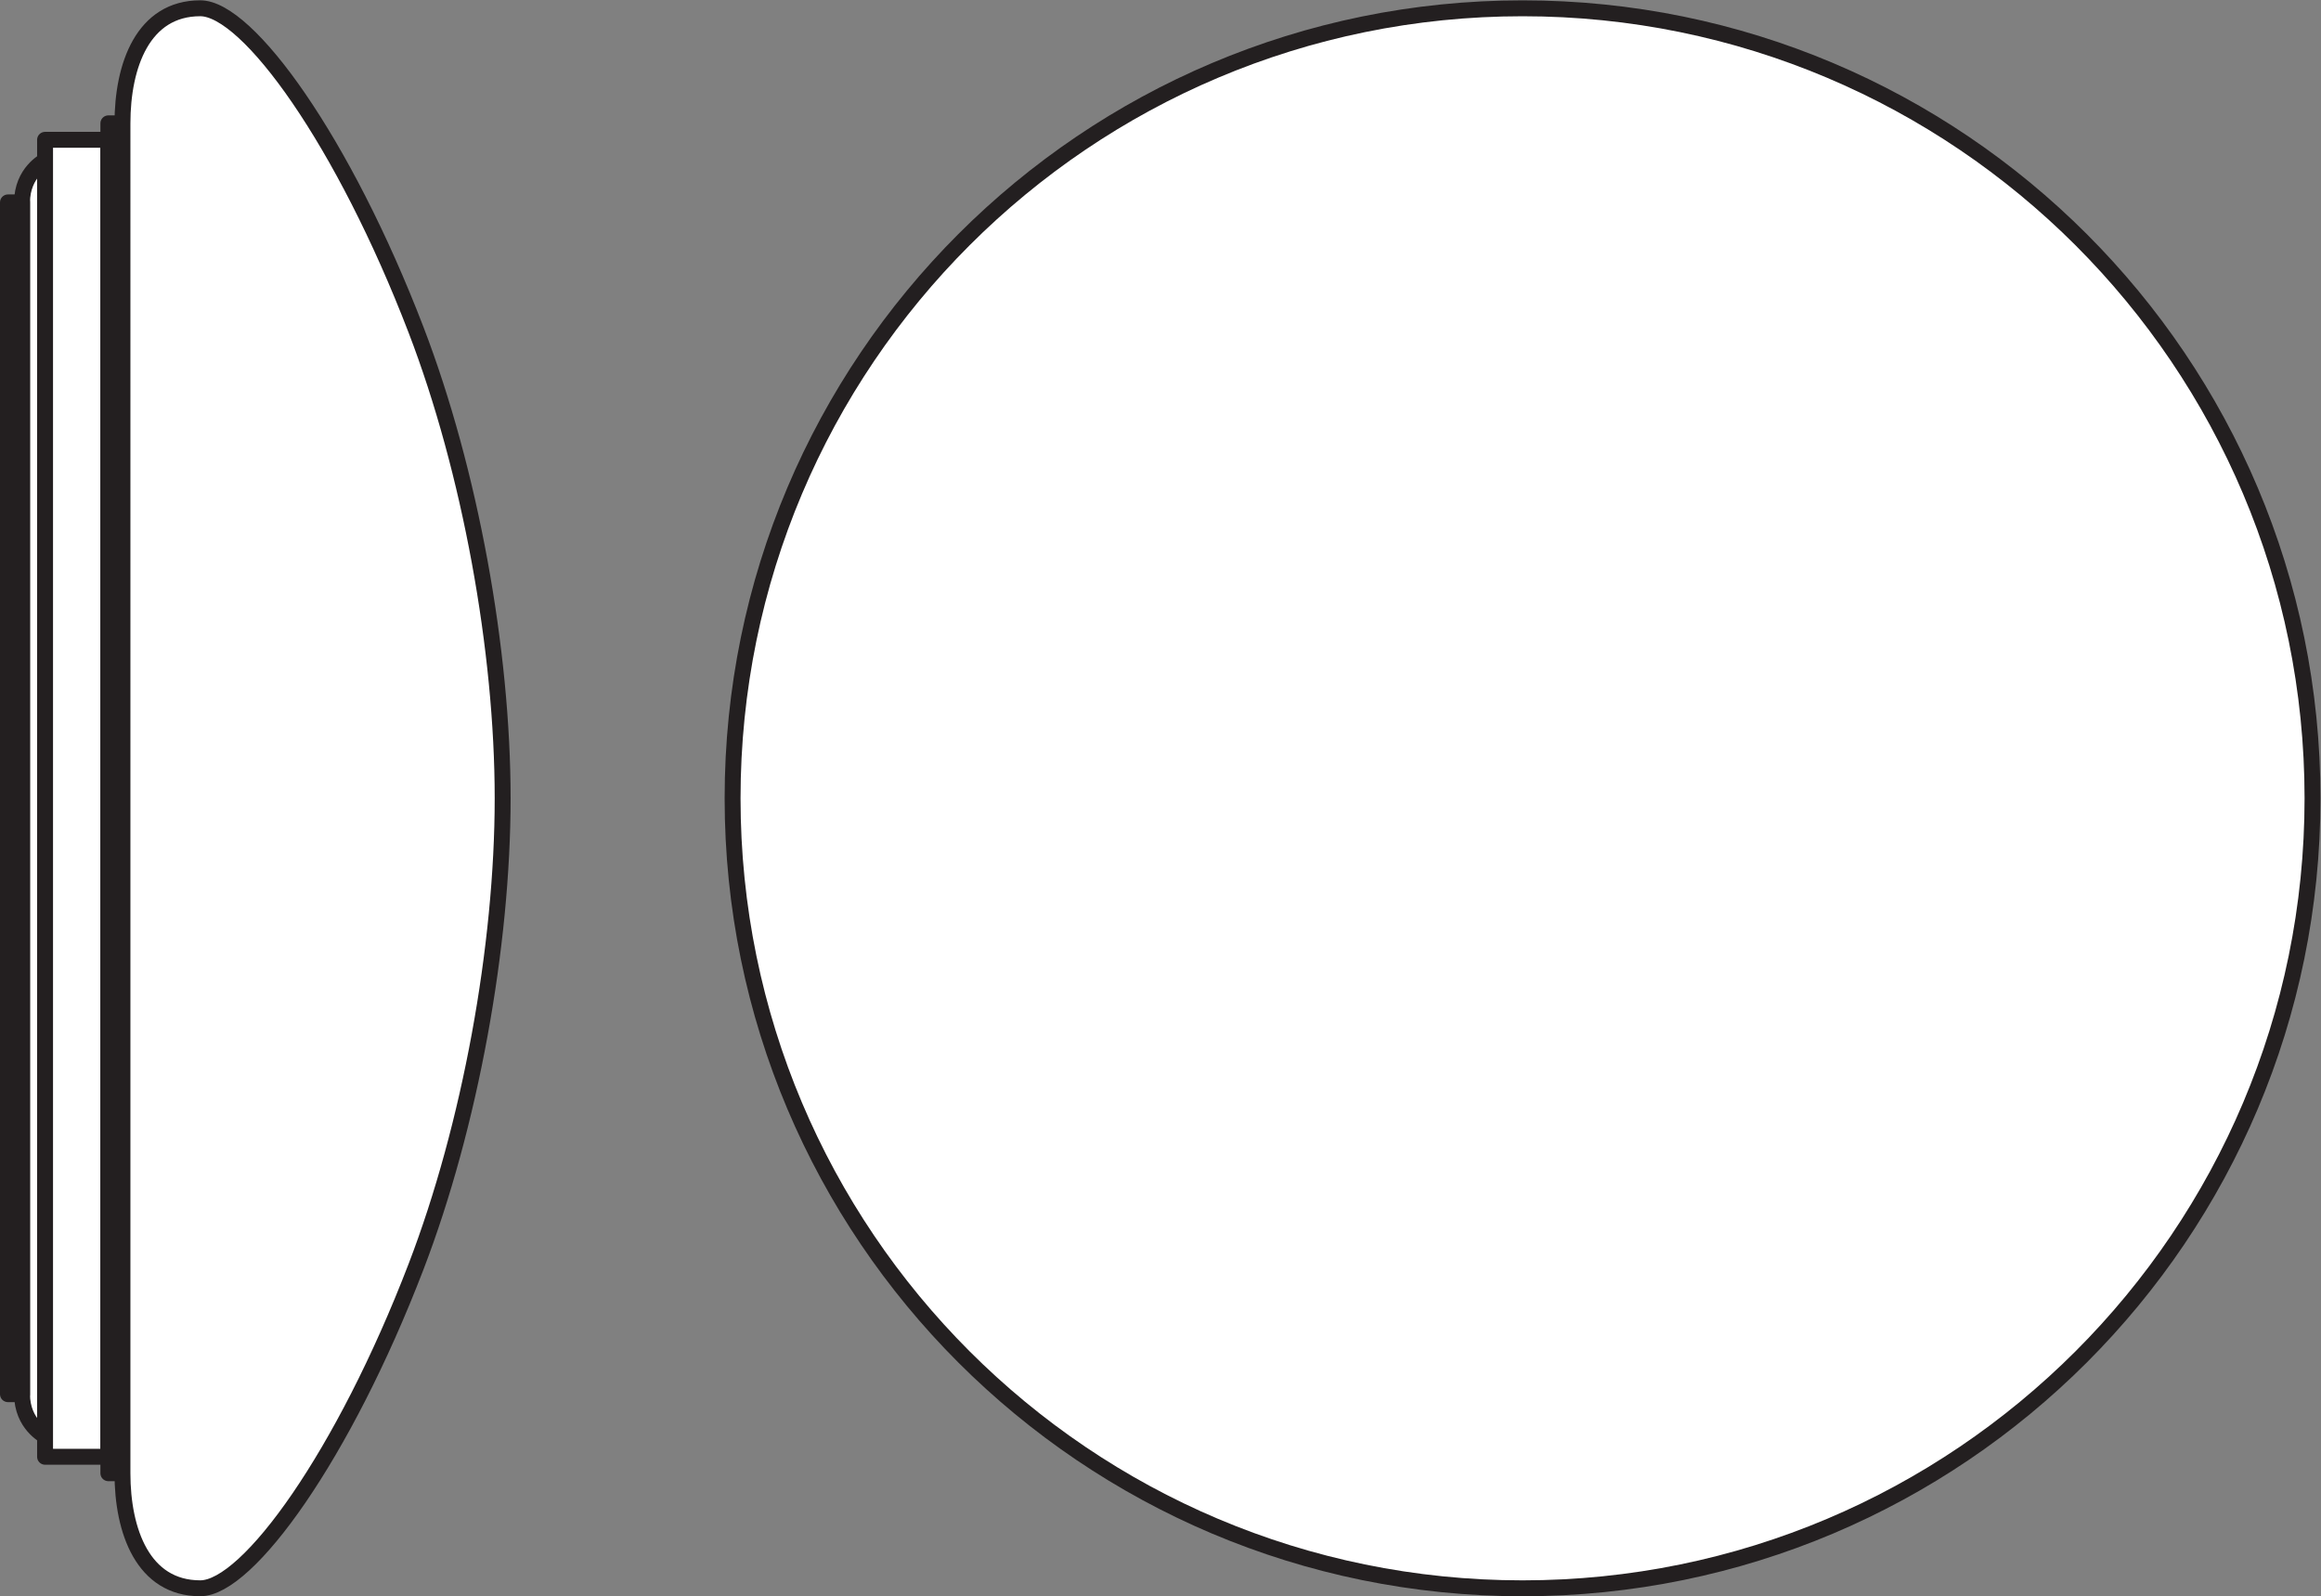 <?xml version="1.0" encoding="UTF-8" standalone="no"?>
<svg
   xmlns:dc="http://purl.org/dc/elements/1.1/"
   xmlns:cc="http://creativecommons.org/ns#"
   xmlns:rdf="http://www.w3.org/1999/02/22-rdf-syntax-ns#"
   xmlns:svg="http://www.w3.org/2000/svg"
   xmlns="http://www.w3.org/2000/svg"
   viewBox="0 0 137.867 94.813"
   height="94.813"
   width="137.867"
   xml:space="preserve"
   id="svg2"
   version="1.1"><rect x="0" y="0" width="137.867" height="94.813" fill="#808080" stroke="none"/><defs
     id="defs6" /><g
     transform="matrix(1.333,0,0,-1.333,0,94.813)"
     id="g10"><g
       transform="scale(0.1)"
       id="g12"><path
         id="path14"
         style="fill:#ffffff;fill-opacity:1;fill-rule:nonzero;stroke:none"
         d="M 1030.48,355.566 C 1030.48,161.152 872.883,3.547 678.469,3.547 c -194.422,0 -352.02,157.605 -352.02,352.019 0,194.407 157.598,352.012 352.02,352.012 194.414,0 352.011,-157.605 352.011,-352.012" /><path
         id="path16"
         style="fill:none;stroke:#231f20;stroke-width:7.087;stroke-linecap:butt;stroke-linejoin:round;stroke-miterlimit:3.864;stroke-dasharray:none;stroke-opacity:1"
         d="M 1030.48,355.566 C 1030.48,161.152 872.883,3.547 678.469,3.547 c -194.422,0 -352.02,157.605 -352.02,352.019 0,194.407 157.598,352.012 352.02,352.012 194.414,0 352.011,-157.605 352.011,-352.012 z" /><path
         id="path18"
         style="fill:#ffffff;fill-opacity:1;fill-rule:nonzero;stroke:none"
         d="m 20.082,639.68 c 0,0 -10.258,-5.129 -10.258,-18.59 V 90.051 C 9.824,76.582 20.082,71.453 20.082,71.453 V 639.68" /><path
         id="path20"
         style="fill:none;stroke:#231f20;stroke-width:7.087;stroke-linecap:butt;stroke-linejoin:round;stroke-miterlimit:3.864;stroke-dasharray:none;stroke-opacity:1"
         d="m 20.082,639.68 c 0,0 -10.258,-5.129 -10.258,-18.59 V 90.051 C 9.824,76.582 20.082,71.453 20.082,71.453 Z" /><path
         id="path22"
         style="fill:#ffffff;fill-opacity:1;fill-rule:nonzero;stroke:none"
         d="M 20.082,648.977 V 62.156 H 48.289 V 648.977 H 20.082" /><path
         id="path24"
         style="fill:none;stroke:#231f20;stroke-width:7.087;stroke-linecap:butt;stroke-linejoin:round;stroke-miterlimit:3.864;stroke-dasharray:none;stroke-opacity:1"
         d="M 20.082,648.977 V 62.156 H 48.289 V 648.977 Z" /><path
         id="path26"
         style="fill:#ffffff;fill-opacity:1;fill-rule:nonzero;stroke:none"
         d="M 48.289,656.32 V 54.824 h 6.281 V 656.32 h -6.281" /><path
         id="path28"
         style="fill:none;stroke:#231f20;stroke-width:7.087;stroke-linecap:butt;stroke-linejoin:round;stroke-miterlimit:3.864;stroke-dasharray:none;stroke-opacity:1"
         d="M 48.289,656.32 V 54.824 h 6.281 V 656.32 Z" /><path
         id="path30"
         style="fill:#ffffff;fill-opacity:1;fill-rule:nonzero;stroke:none"
         d="M 3.543,621.09 V 90.051 H 9.824 V 621.09 H 3.543" /><path
         id="path32"
         style="fill:none;stroke:#231f20;stroke-width:7.087;stroke-linecap:butt;stroke-linejoin:round;stroke-miterlimit:3.864;stroke-dasharray:none;stroke-opacity:1"
         d="M 3.543,621.09 V 90.051 H 9.824 V 621.09 Z" /><path
         id="path34"
         style="fill:#ffffff;fill-opacity:1;fill-rule:nonzero;stroke:none"
         d="m 54.57,656.32 c 0,25.899 9.199,51.27 34.668,51.27 21.282,0 63.926,-59.406 96.133,-143.242 24.16,-62.895 38.613,-143.008 38.613,-208.782 0,-65.769 -14.453,-145.871 -38.613,-208.757 C 153.164,62.961 110.52,3.555 89.238,3.555 c -25.469,0 -34.668,25.383 -34.668,51.27 V 656.32" /><path
         id="path36"
         style="fill:none;stroke:#231f20;stroke-width:7.087;stroke-linecap:butt;stroke-linejoin:round;stroke-miterlimit:3.864;stroke-dasharray:none;stroke-opacity:1"
         d="m 54.57,656.32 c 0,25.899 9.199,51.27 34.668,51.27 21.282,0 63.926,-59.406 96.133,-143.242 24.16,-62.895 38.613,-143.008 38.613,-208.782 0,-65.769 -14.453,-145.871 -38.613,-208.757 C 153.164,62.961 110.52,3.555 89.238,3.555 c -25.469,0 -34.668,25.383 -34.668,51.27 z" /></g></g></svg>